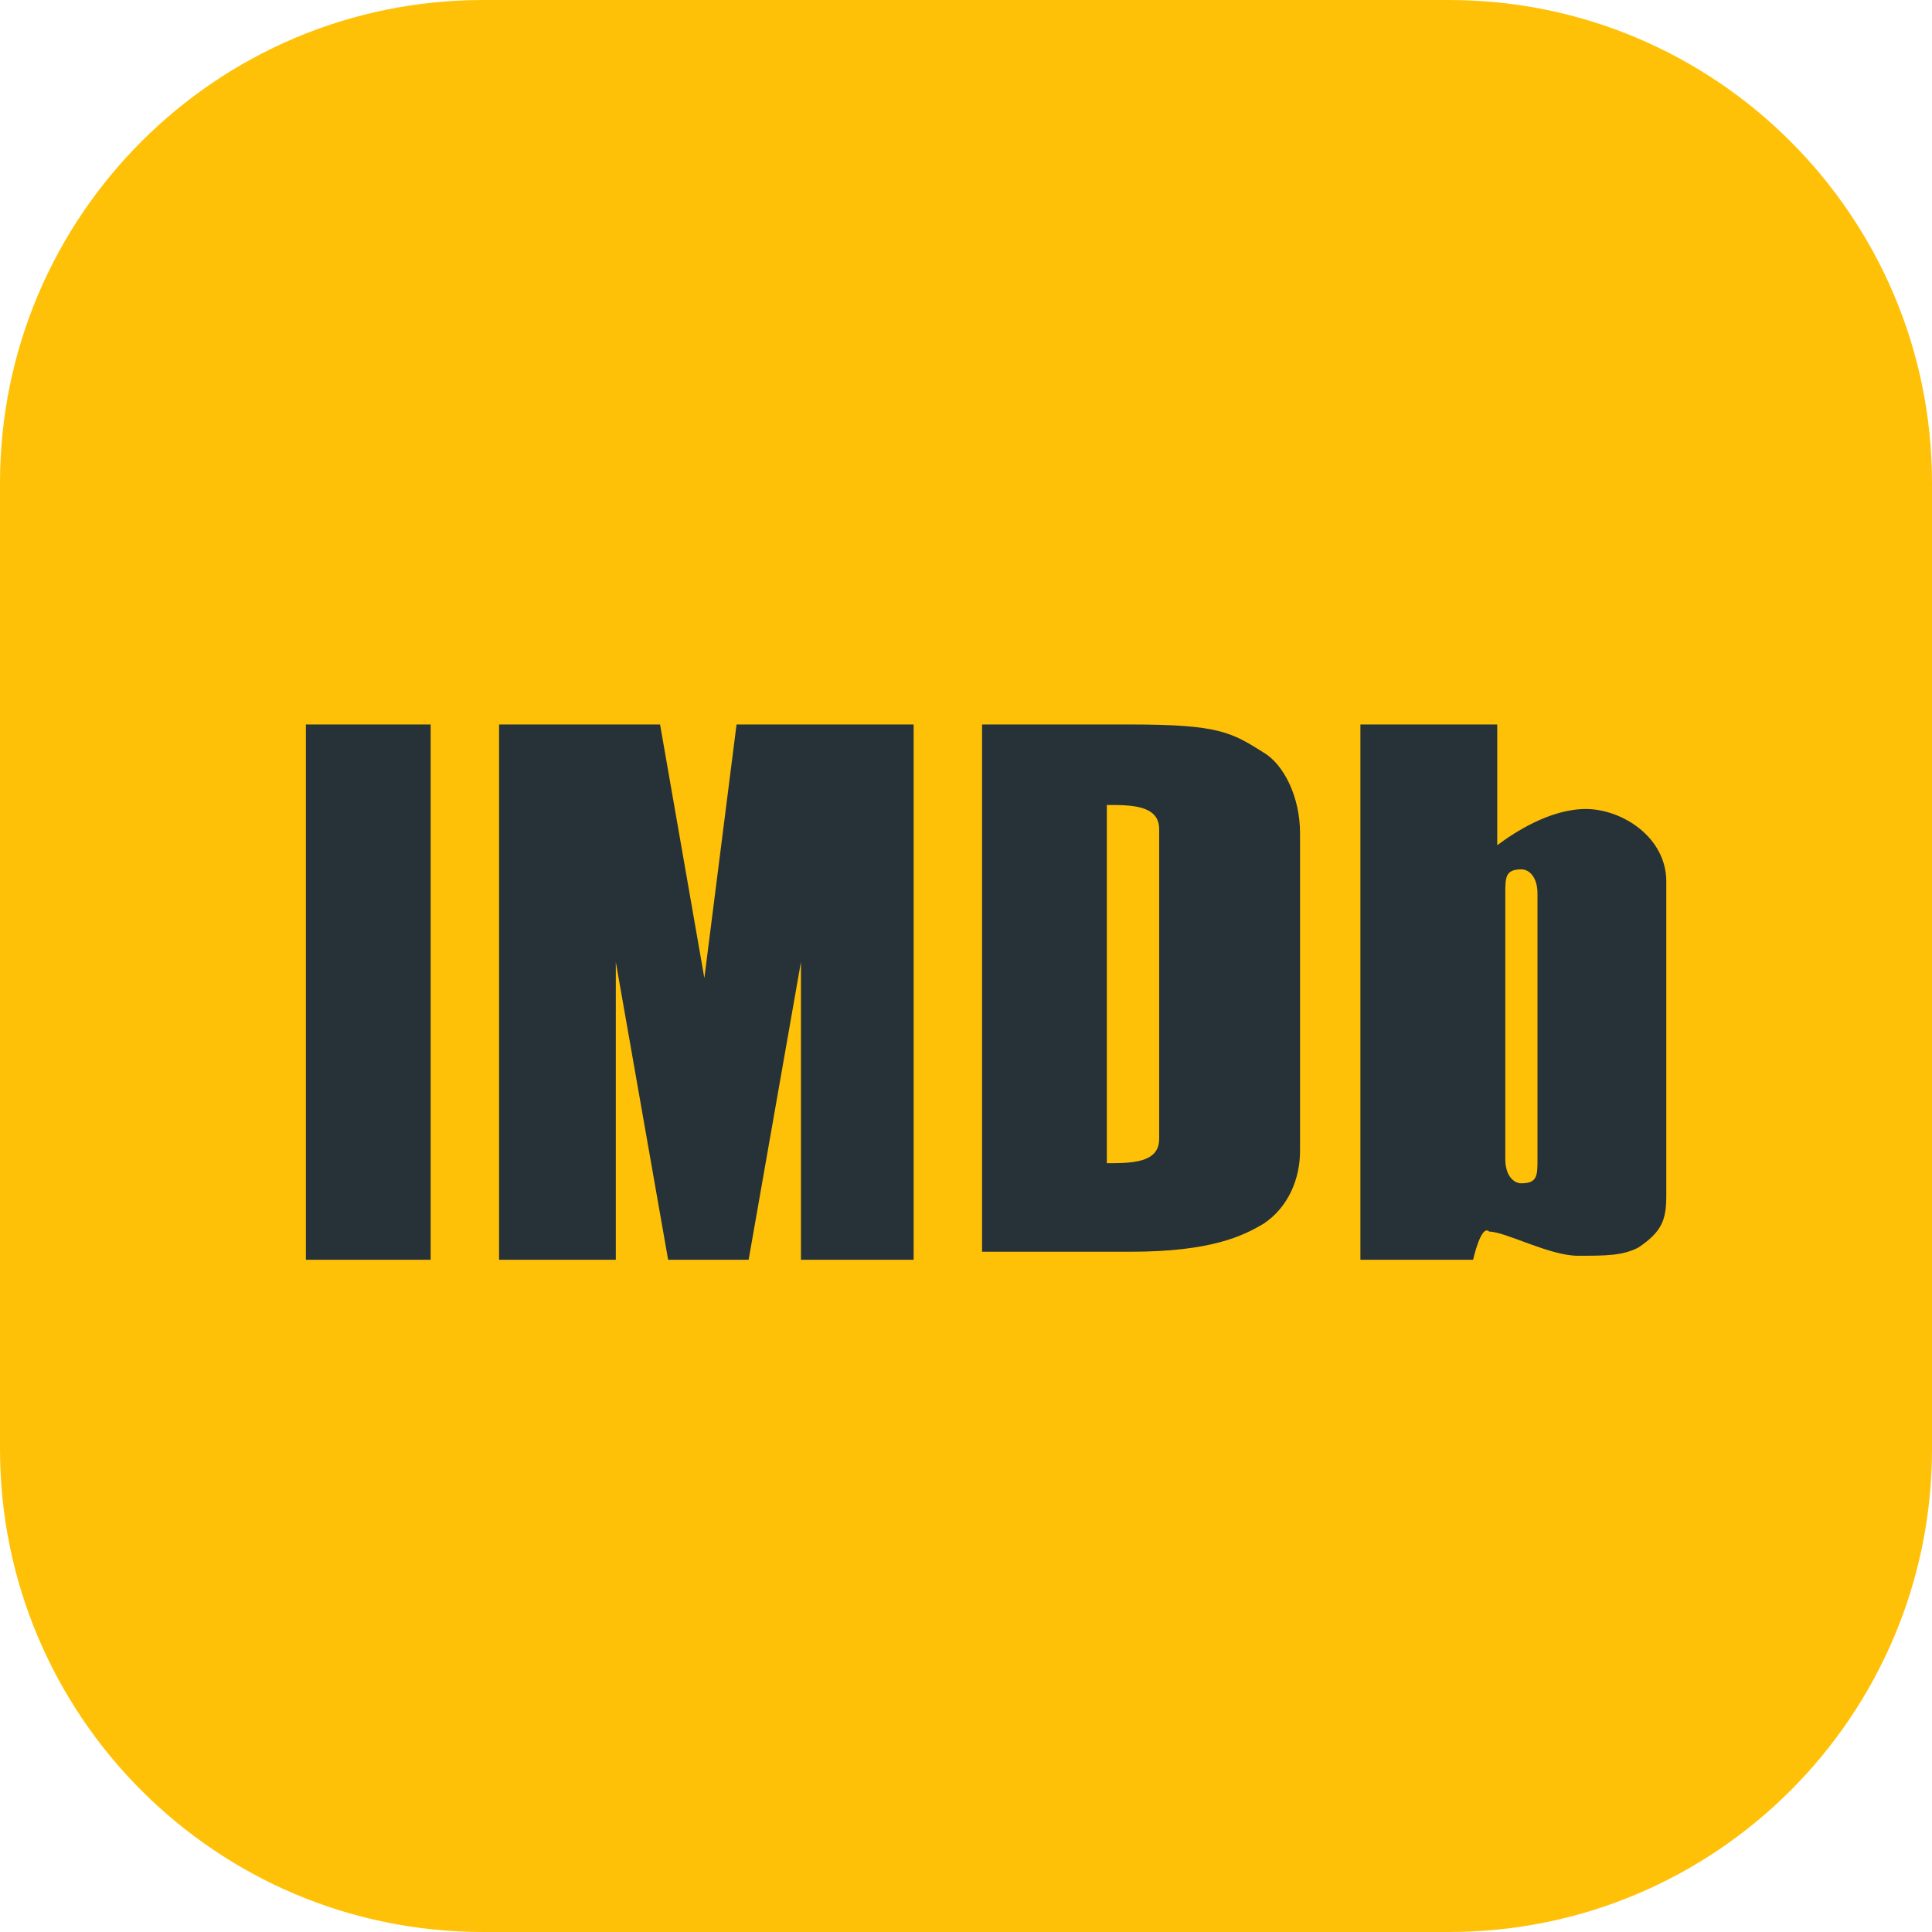 <svg xmlns="http://www.w3.org/2000/svg" xmlns:xlink="http://www.w3.org/1999/xlink" viewBox="0,0,255.993,255.993" width="24px" height="24px" fill-rule="nonzero"><g fill="#ffc107" fill-rule="nonzero" stroke="none" stroke-width="1" stroke-linecap="butt" stroke-linejoin="miter" stroke-miterlimit="10" stroke-dasharray="" stroke-dashoffset="0" font-family="none" font-weight="none" font-size="none" text-anchor="none" style="mix-blend-mode: normal"><path d="M63.998,255.993c-35.345,0 -63.998,-28.653 -63.998,-63.998v-127.997c0,-35.345 28.653,-63.998 63.998,-63.998h127.997c35.345,0 63.998,28.653 63.998,63.998v127.997c0,35.345 -28.653,63.998 -63.998,63.998z" id="shape"></path></g><g fill="none" fill-rule="nonzero" stroke="none" stroke-width="1" stroke-linecap="butt" stroke-linejoin="miter" stroke-miterlimit="10" stroke-dasharray="" stroke-dashoffset="0" font-family="none" font-weight="none" font-size="none" text-anchor="none" style="mix-blend-mode: normal"><g transform="scale(5.333,5.333)"><path d="M44,13h-40c-2.2,0 -4,1.8 -4,4v16c0,2.2 1.8,4 4,4h40c2.2,0 4,-1.8 4,-4v-16c0,-2.2 -1.8,-4 -4,-4z" fill="#ffc107"></path><path d="M28.1,18h-3.7v13.1h3.7c2,0 2.8,-0.4 3.3,-0.7c0.6,-0.4 0.9,-1.1 0.9,-1.8v-7.9c0,-0.9 -0.4,-1.7 -0.9,-2c-0.8,-0.5 -1.1,-0.7 -3.3,-0.7zM28.8,28.3c0,0.6 -0.7,0.6 -1.3,0.6v-8.9c0.6,0 1.3,0 1.3,0.6zM33.8,18v13.3h2.8c0,0 0.2,-0.9 0.4,-0.7c0.4,0 1.5,0.6 2.2,0.6c0.7,0 1.1,0 1.5,-0.2c0.6,-0.4 0.7,-0.7 0.7,-1.3v-7.8c0,-1.1 -1.1,-1.8 -2,-1.8c-0.9,0 -1.8,0.6 -2.2,0.9v-3zM37.4,22.2c0,-0.4 0,-0.6 0.4,-0.6c0.2,0 0.4,0.2 0.4,0.6v6.6c0,0.4 0,0.6 -0.4,0.6c-0.2,0 -0.4,-0.2 -0.4,-0.6zM22.7,31.3v-13.3h-4.4l-0.8,6.3l-1.1,-6.3h-4v13.3h2.9v-7.4l1.3,7.4h2l1.3,-7.4v7.4zM7.6,18h3.1v13.3h-3.1z" fill="#263238"></path></g></g></svg>